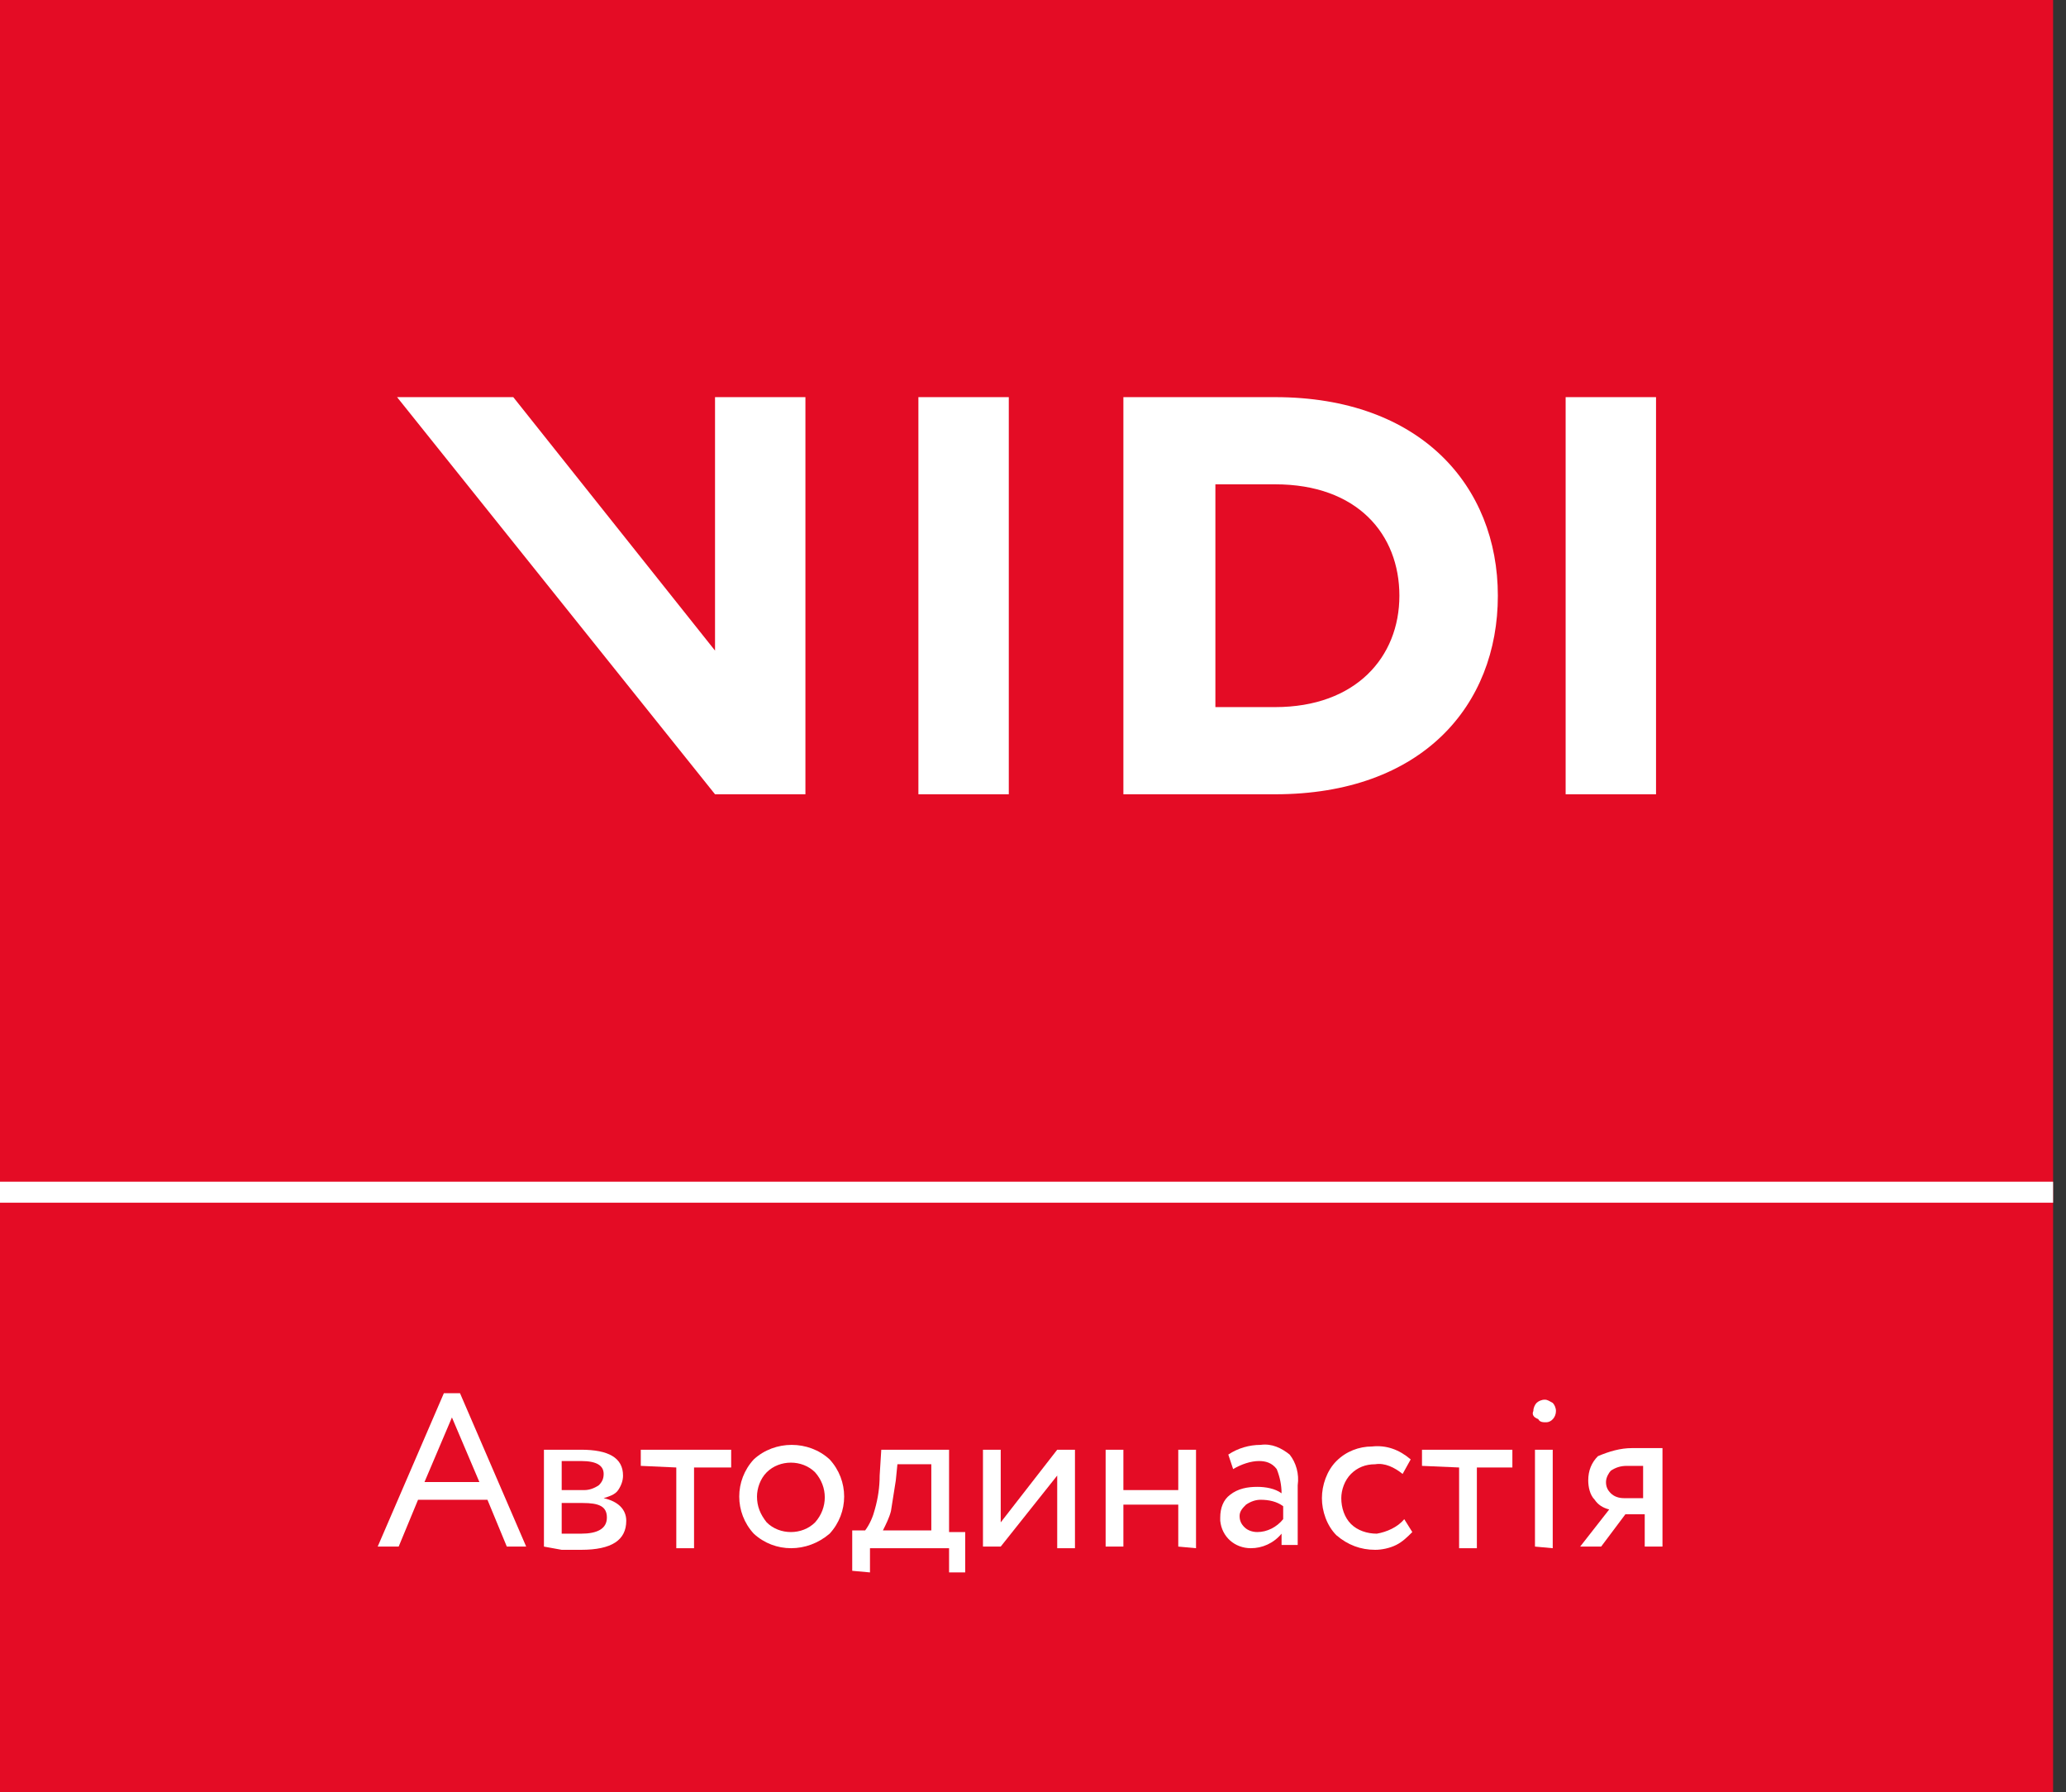 <svg width="128" height="111" viewBox="0 0 128 111" fill="none" xmlns="http://www.w3.org/2000/svg">
<rect x="0" y="0" width="128" height="111" fill="#333333" stroke="none"/>
<g clip-path="url(#clip0_415_1973)">
<path d="M127.2 0H0V111H127.2V0Z" fill="#E40C25"/>
<path d="M44.3 40.3L31.8 24.6H24.6L44.3 49.2H49.9V24.6H44.3V40.3Z" fill="white"/>
<path d="M62.5 24.6H56.9V49.2H62.5V24.6Z" fill="white"/>
<path d="M79 24.6H69.6V49.2H79C88.1 49.2 92.8 43.7 92.8 36.9C92.8 30.1 88 24.6 79 24.6ZM79 43.8H75.3V30H79C84.1 30 86.7 33.1 86.7 36.9C86.7 40.7 84 43.8 79 43.8Z" fill="white"/>
<path d="M102.6 24.6H97V49.2H102.6V24.6Z" fill="white"/>
<path d="M23.4 95.8L27.5 86.3H28.5L32.6 95.8H31.4L30.2 92.9H25.9L24.7 95.8H23.4ZM28 87.8L26.3 91.8H29.7L28 87.8Z" fill="white"/>
<path d="M33.7 95.8V89.8H34.7H36C37.7 89.8 38.6 90.3 38.6 91.4C38.6 91.7 38.5 92 38.3 92.3C38.1 92.6 37.7 92.7 37.4 92.8C38.3 93 38.8 93.5 38.8 94.2C38.8 95.4 37.9 96 36 96H34.8L33.7 95.8ZM36 90.5C35.7 90.5 35.3 90.5 34.8 90.5V92.3H36.2C36.5 92.3 36.8 92.2 37.1 92C37.3 91.8 37.4 91.6 37.4 91.3C37.4 90.8 37 90.5 36 90.5ZM36.1 93.1H34.8V95C35.5 95 35.9 95 36 95C37 95 37.6 94.7 37.6 94C37.6 93.3 37.1 93.1 36.1 93.1Z" fill="white"/>
<path d="M39.7 90.8V89.8H45.3V90.9H43V95.9H41.9V90.9L39.7 90.8Z" fill="white"/>
<path d="M46.7 95C45.5 93.7 45.5 91.7 46.7 90.4C48 89.2 50.1 89.2 51.4 90.4C52.6 91.7 52.6 93.7 51.4 95C50 96.2 48 96.2 46.7 95ZM46.9 92.7C46.9 93.3 47.1 93.8 47.5 94.3C48.3 95.1 49.7 95.1 50.5 94.3C51.3 93.4 51.3 92.1 50.5 91.2C49.7 90.4 48.3 90.4 47.5 91.2C47.1 91.6 46.9 92.2 46.9 92.7Z" fill="white"/>
<path d="M52.8 97.3V94.8H53.6C53.9 94.4 54.1 93.9 54.2 93.5C54.4 92.8 54.5 92.1 54.5 91.4L54.6 89.8H58.8V94.9H59.8V97.4H58.8V95.9H53.9V97.4L52.8 97.3ZM55.5 91.7C55.4 92.3 55.3 93 55.2 93.6C55.1 94 54.9 94.4 54.7 94.8H57.7V90.7H55.6L55.5 91.7Z" fill="white"/>
<path d="M62 95.8H60.9V89.8H62V94.3L65.5 89.8H66.6V95.9H65.5V91.4L62 95.8Z" fill="white"/>
<path d="M73 95.8V93.2H69.6V95.8H68.5V89.8H69.6V92.3H73V89.8H74.1V95.9L73 95.8Z" fill="white"/>
<path d="M76.4 91L76.1 90.1C76.7 89.7 77.4 89.5 78.1 89.5C78.8 89.4 79.4 89.7 79.9 90.1C80.3 90.6 80.5 91.3 80.4 92V95.7H79.4V95C78.9 95.6 78.2 95.9 77.5 95.9C76.5 95.9 75.7 95.2 75.6 94.2C75.6 94.1 75.6 94.1 75.6 94C75.6 93.4 75.8 92.9 76.2 92.6C76.7 92.2 77.3 92.1 77.9 92.1C78.4 92.1 79 92.2 79.4 92.5C79.4 92 79.3 91.5 79.1 91C78.8 90.6 78.4 90.5 78 90.5C77.5 90.5 76.9 90.7 76.4 91ZM77.9 94.9C78.5 94.9 79.1 94.6 79.5 94.1V93.3C79.1 93 78.6 92.9 78.1 92.9C77.8 92.9 77.5 93 77.2 93.2C77 93.4 76.8 93.6 76.8 93.9C76.8 94.2 76.9 94.4 77.1 94.6C77.3 94.8 77.6 94.9 77.9 94.9Z" fill="white"/>
<path d="M87 94.1L87.5 94.9C87.2 95.2 86.9 95.5 86.5 95.7C86.1 95.9 85.6 96 85.2 96C84.3 96 83.5 95.7 82.8 95.1C82.2 94.5 81.9 93.6 81.9 92.8C81.9 92 82.2 91.1 82.8 90.5C83.4 89.9 84.2 89.6 85 89.6C85.9 89.5 86.7 89.8 87.4 90.4L86.9 91.3C86.4 90.9 85.8 90.6 85.2 90.7C84.6 90.7 84.1 90.9 83.7 91.3C83.3 91.7 83.1 92.3 83.1 92.8C83.1 93.4 83.3 94 83.7 94.4C84.1 94.8 84.7 95 85.3 95C85.9 94.9 86.6 94.6 87 94.1Z" fill="white"/>
<path d="M88.1 90.8V89.8H93.7V90.9H91.5V95.9H90.4V90.9L88.1 90.8Z" fill="white"/>
<path d="M95 87.4C95 87.2 95.1 87 95.2 86.9C95.3 86.8 95.5 86.7 95.7 86.7C95.9 86.7 96 86.8 96.2 86.9C96.3 87 96.4 87.2 96.4 87.4C96.4 87.8 96.1 88.1 95.8 88.1C95.6 88.1 95.4 88.1 95.3 87.9C95 87.8 94.9 87.6 95 87.4ZM95.1 95.8V89.8H96.2V95.9L95.1 95.8Z" fill="white"/>
<path d="M101.1 89.7H103V95.8H101.9V93.8H100.7L99.2 95.8H97.9L99.7 93.5C99.3 93.4 99 93.2 98.8 92.9C98.5 92.6 98.4 92.1 98.4 91.7C98.4 91.1 98.6 90.6 99 90.2C99.7 89.9 100.4 89.7 101.1 89.7ZM99.5 91.8C99.5 92.1 99.6 92.3 99.8 92.5C100 92.7 100.3 92.8 100.6 92.8H101.8V90.8H100.8C100.4 90.8 100.1 90.9 99.8 91.1C99.7 91.2 99.5 91.5 99.5 91.8Z" fill="white"/>
<path d="M127.2 73.2H0V74.5H127.2V73.2Z" fill="white"/>
</g>
<defs>
<clipPath id="clip0_415_1973">
<rect width="127.2" height="111" fill="white"/>
</clipPath>
</defs>
</svg>
